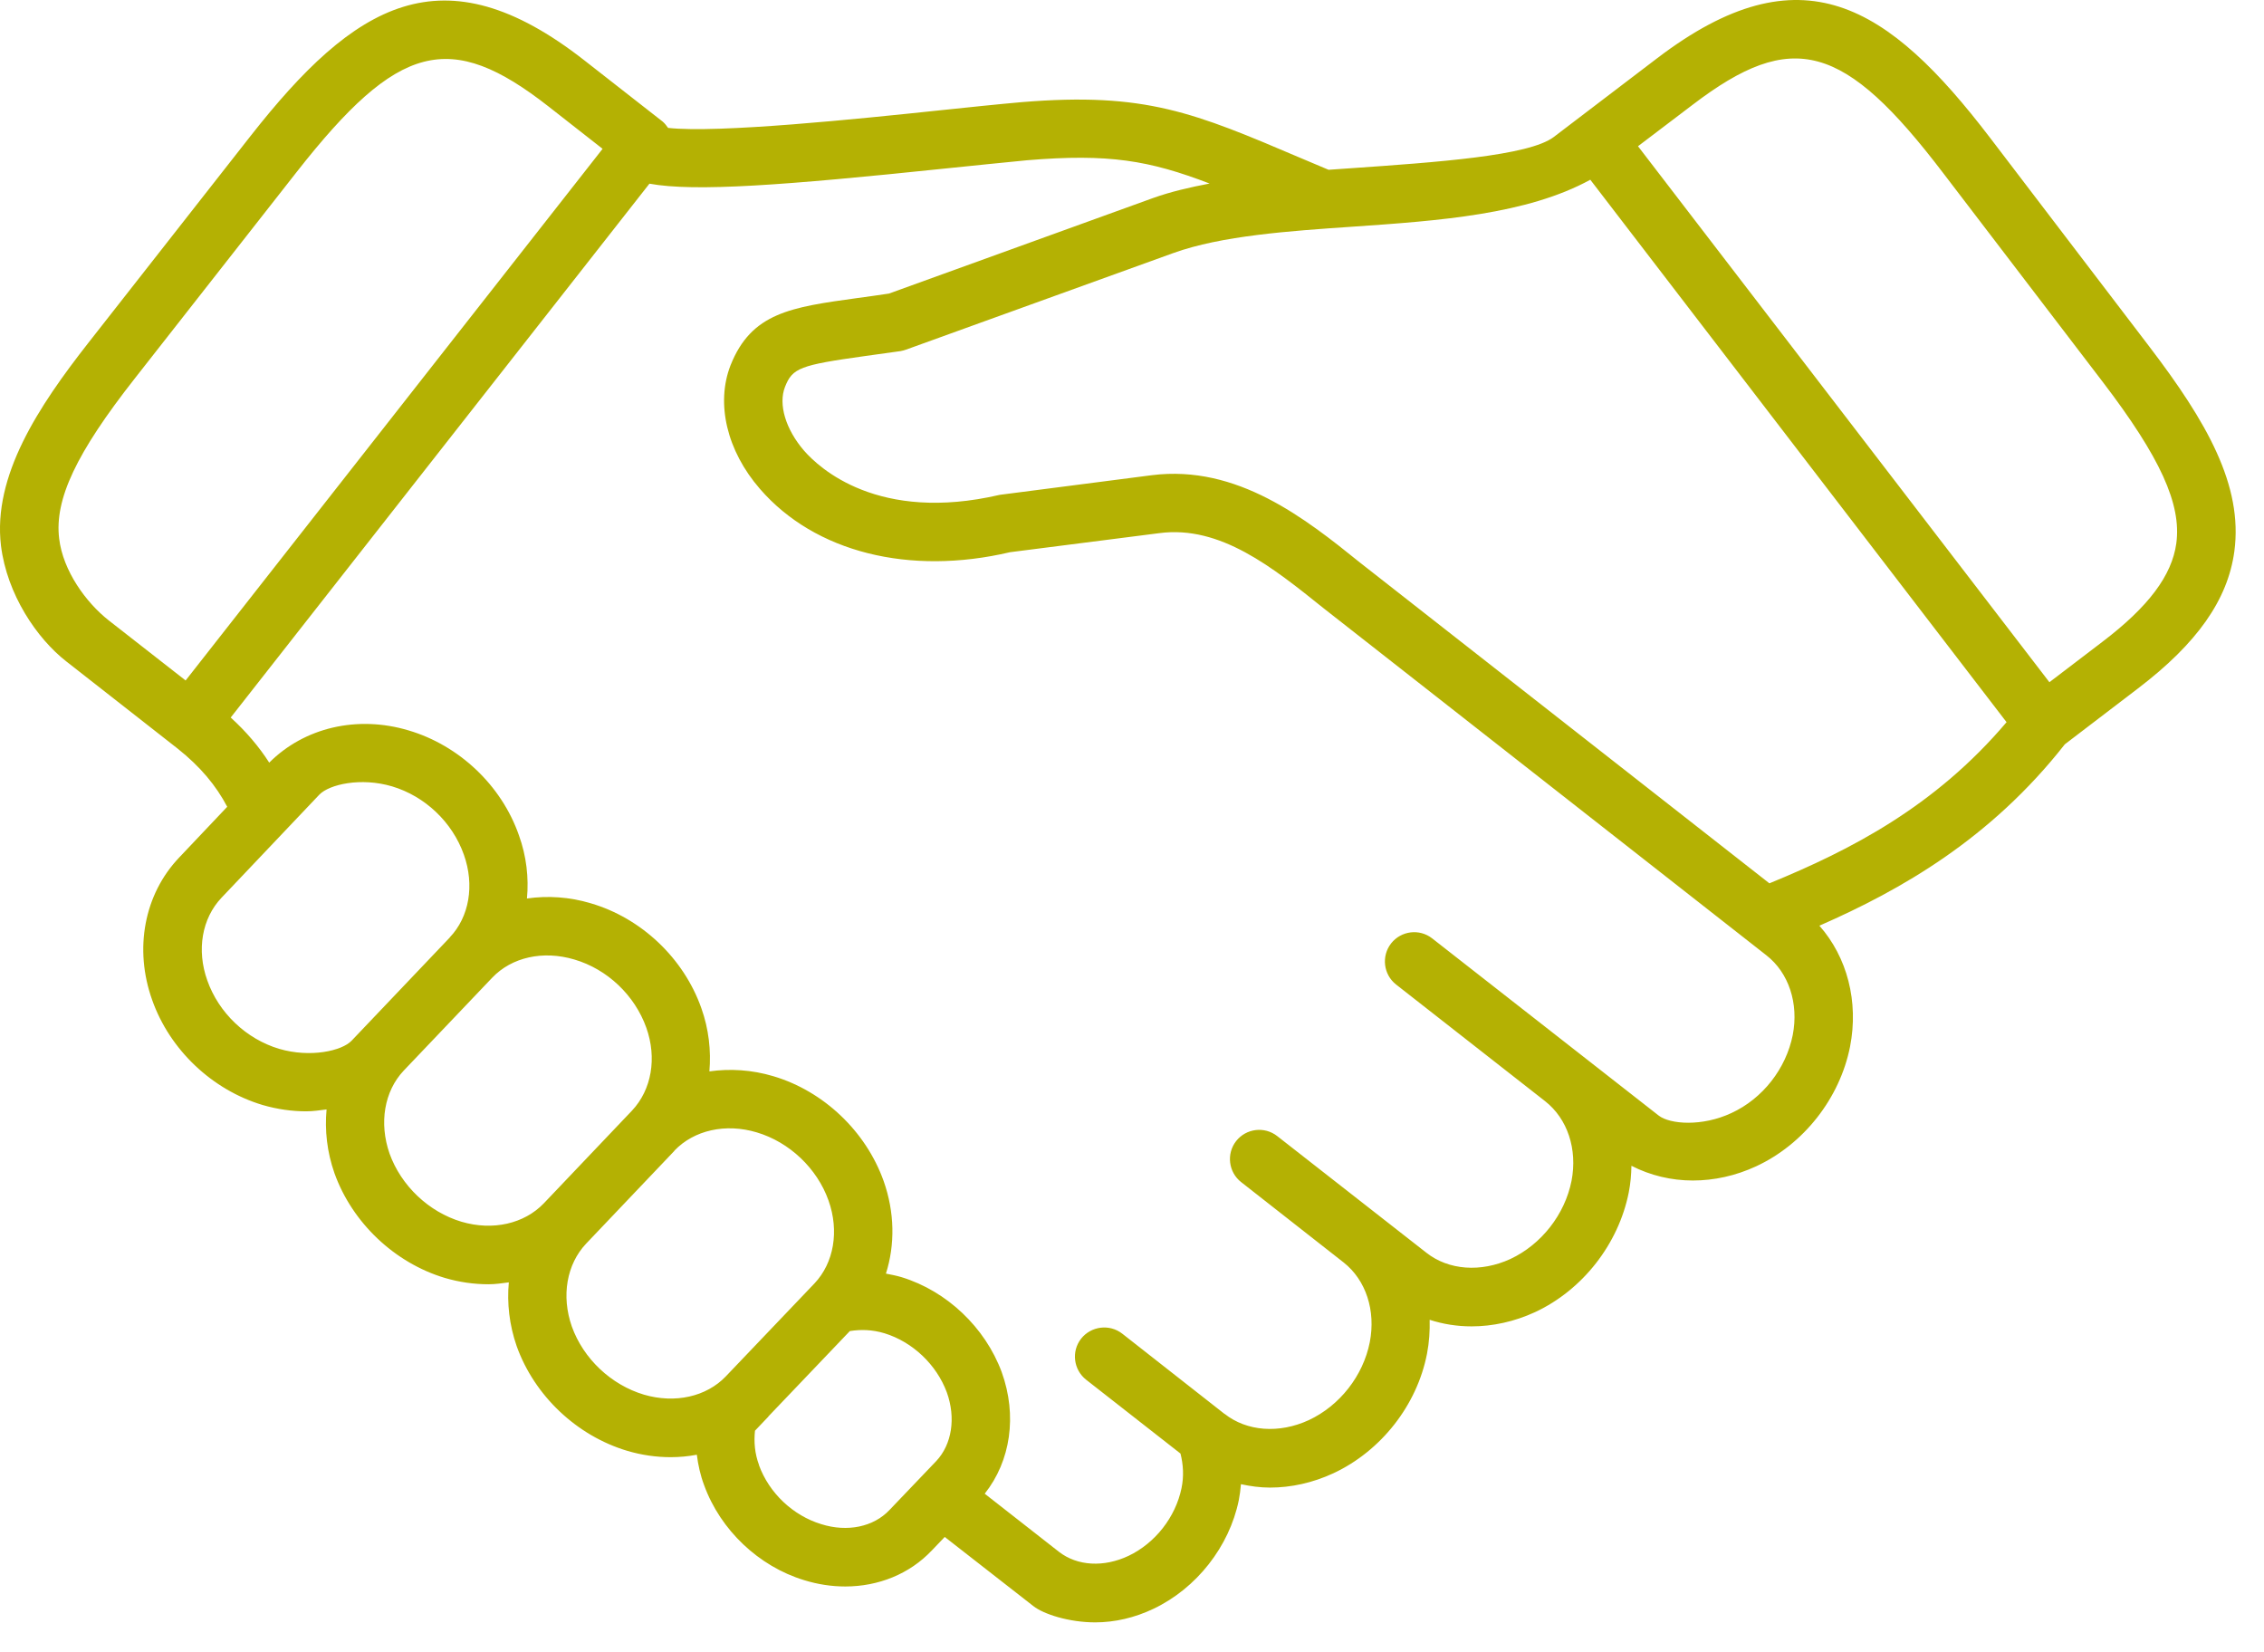 <?xml version="1.0" encoding="UTF-8"?> <svg xmlns="http://www.w3.org/2000/svg" width="74" height="54" viewBox="0 0 74 54" fill="none"><path d="M65.047 4.504C61.719 0.148 58.874 -1.682 54.171 1.899L50.786 4.477C49.971 5.095 46.987 5.301 44.1 5.502C43.876 5.516 43.65 5.535 43.425 5.549L42.529 5.171C39.034 3.682 37.444 3.006 33.407 3.337C32.592 3.409 31.678 3.505 30.715 3.606C28.091 3.883 23.464 4.362 21.837 4.18C21.784 4.109 21.731 4.032 21.655 3.97L19.107 1.978C14.456 -1.666 11.583 0.125 8.193 4.44L2.901 11.188C1.249 13.293 -0.24 15.555 0.032 17.834C0.229 19.429 1.206 20.866 2.163 21.613L5.803 24.463C6.551 25.057 7.062 25.674 7.427 26.367L5.856 28.026C4.712 29.227 4.376 31.013 4.975 32.685C5.549 34.309 6.933 35.62 8.585 36.114C9.06 36.252 9.539 36.32 10.003 36.32C10.233 36.32 10.453 36.287 10.674 36.258C10.611 36.938 10.688 37.647 10.932 38.342C11.511 39.959 12.895 41.273 14.543 41.766C15.017 41.905 15.495 41.972 15.965 41.972C16.19 41.972 16.415 41.939 16.631 41.91C16.569 42.59 16.646 43.3 16.889 43.998C17.47 45.617 18.853 46.925 20.506 47.417C20.98 47.557 21.453 47.623 21.923 47.623C22.211 47.623 22.498 47.596 22.776 47.543C22.819 47.877 22.891 48.213 23.016 48.542C23.547 50.004 24.801 51.192 26.282 51.642C26.731 51.781 27.182 51.849 27.628 51.849C28.71 51.849 29.73 51.441 30.453 50.675H30.458V50.671L30.879 50.23L33.776 52.49C34.111 52.754 34.941 53.022 35.797 53.022C36.429 53.022 37.085 52.874 37.707 52.576C39.11 51.907 40.179 50.547 40.49 49.033C40.523 48.86 40.547 48.683 40.561 48.506C40.873 48.573 41.184 48.617 41.509 48.617C42.199 48.617 42.903 48.463 43.578 48.151C45.139 47.424 46.317 45.925 46.643 44.239C46.715 43.866 46.738 43.496 46.729 43.133C47.166 43.276 47.629 43.348 48.099 43.348C48.789 43.348 49.498 43.194 50.172 42.884C51.728 42.16 52.902 40.657 53.237 38.97C53.295 38.678 53.319 38.387 53.324 38.1C53.941 38.416 54.627 38.581 55.331 38.581C56.025 38.581 56.729 38.428 57.4 38.117C58.956 37.395 60.134 35.896 60.47 34.206C60.758 32.731 60.374 31.279 59.468 30.253C62.136 29.085 65.062 27.419 67.49 24.325L69.884 22.497C71.814 21.026 72.816 19.604 73.031 18.019C73.319 15.868 72.131 13.79 70.253 11.329L65.047 4.504ZM9.697 5.621C13.011 1.397 14.705 0.958 17.929 3.48L19.696 4.864L6.067 22.239L3.553 20.275C2.81 19.691 2.059 18.655 1.934 17.603C1.776 16.32 2.494 14.802 4.406 12.368L9.697 5.621ZM6.775 32.041C6.421 31.05 6.599 30.016 7.24 29.34L10.439 25.969C10.765 25.634 11.796 25.398 12.815 25.7C13.893 26.022 14.788 26.872 15.162 27.933C15.517 28.929 15.338 29.968 14.702 30.634V30.639L11.494 34.01C11.178 34.346 10.143 34.576 9.128 34.279C8.049 33.958 7.149 33.104 6.775 32.041ZM12.733 37.702C12.384 36.701 12.56 35.661 13.198 34.987L16.086 31.955C16.727 31.28 17.753 31.055 18.772 31.358C19.85 31.674 20.746 32.526 21.124 33.584C21.479 34.58 21.297 35.614 20.66 36.294L17.777 39.325C17.135 39.996 16.106 40.23 15.085 39.929C14.012 39.609 13.111 38.751 12.733 37.702ZM18.691 43.354C18.34 42.352 18.522 41.318 19.159 40.643L22.043 37.612V37.605C22.685 36.936 23.713 36.702 24.734 37.008C25.802 37.325 26.707 38.182 27.081 39.235C27.435 40.231 27.258 41.271 26.622 41.944L23.724 44.982C23.088 45.648 22.062 45.877 21.048 45.58C19.974 45.259 19.069 44.407 18.691 43.354ZM24.811 47.884C24.668 47.501 24.639 47.123 24.677 46.758L25.114 46.299C25.114 46.293 25.118 46.293 25.118 46.293V46.288L27.777 43.502C28.136 43.444 28.514 43.454 28.911 43.574C29.831 43.857 30.611 44.598 30.947 45.504C31.248 46.34 31.114 47.205 30.602 47.75L29.07 49.353C28.552 49.9 27.7 50.082 26.842 49.812C25.918 49.531 25.138 48.793 24.807 47.883L24.811 47.884ZM56.595 36.375C55.632 36.826 54.583 36.745 54.214 36.458L46.811 30.668C46.394 30.342 45.795 30.419 45.47 30.831C45.145 31.247 45.216 31.85 45.633 32.177L50.503 35.989C51.236 36.564 51.566 37.559 51.366 38.594C51.146 39.695 50.379 40.672 49.369 41.146C48.401 41.59 47.348 41.515 46.62 40.94L41.745 37.128C41.328 36.803 40.729 36.879 40.404 37.292C40.078 37.707 40.155 38.312 40.567 38.633L43.919 41.261C44.647 41.836 44.973 42.832 44.772 43.866C44.556 44.961 43.791 45.941 42.775 46.414C41.807 46.859 40.754 46.782 40.026 46.207C40.021 46.207 40.021 46.207 40.021 46.207L36.683 43.588C36.267 43.262 35.663 43.338 35.337 43.75C35.011 44.167 35.088 44.766 35.501 45.092L38.585 47.505C38.676 47.865 38.7 48.243 38.618 48.638C38.422 49.583 37.761 50.43 36.889 50.847C36.08 51.23 35.214 51.182 34.614 50.717L32.186 48.817C33.034 47.749 33.254 46.264 32.741 44.842C32.2 43.382 30.95 42.197 29.474 41.742C29.301 41.69 29.13 41.658 28.957 41.624C29.258 40.676 29.244 39.617 28.88 38.592C28.301 36.974 26.922 35.661 25.279 35.173C24.575 34.962 23.862 34.92 23.187 35.015C23.245 34.34 23.168 33.631 22.923 32.946C22.348 31.317 20.965 30.006 19.312 29.522C18.613 29.311 17.905 29.268 17.224 29.364C17.286 28.689 17.21 27.985 16.96 27.295C16.391 25.666 15.007 24.36 13.354 23.871C11.674 23.368 9.945 23.779 8.8 24.924C8.465 24.403 8.049 23.912 7.541 23.45L21.227 6.003C22.717 6.276 25.638 6.056 30.916 5.505C31.869 5.409 32.778 5.313 33.574 5.237C36.241 5.015 37.563 5.242 39.536 5.998C38.89 6.122 38.266 6.266 37.702 6.467L29.058 9.594C28.68 9.652 28.331 9.699 28.014 9.742C25.859 10.04 24.561 10.217 23.877 11.941C23.393 13.186 23.756 14.733 24.839 15.978C26.635 18.053 29.728 18.819 33.014 18.047L37.894 17.424C39.886 17.162 41.6 18.545 43.258 19.875L57.734 31.22C58.467 31.791 58.797 32.793 58.597 33.825C58.377 34.93 57.611 35.906 56.595 36.375ZM57.841 28.866L57.835 28.87L44.455 18.389C42.673 16.952 40.443 15.179 37.65 15.53L32.679 16.172C28.71 17.096 26.78 15.3 26.282 14.73C25.678 14.031 25.434 13.213 25.659 12.642C25.904 12.024 26.148 11.933 28.274 11.636C28.628 11.588 29.012 11.536 29.438 11.474C29.5 11.459 29.562 11.449 29.619 11.425L38.354 8.269C39.926 7.704 42.114 7.551 44.231 7.407C47.032 7.215 49.911 7.008 51.98 5.874L65.585 23.602C63.243 26.366 60.488 27.78 57.841 28.866ZM68.725 20.97L66.986 22.296L53.539 4.779L55.326 3.423C58.587 0.937 60.277 1.403 63.524 5.669L68.73 12.483C70.612 14.95 71.306 16.477 71.134 17.756C70.99 18.809 70.224 19.829 68.725 20.97Z" fill="#B4B103"></path></svg> 
